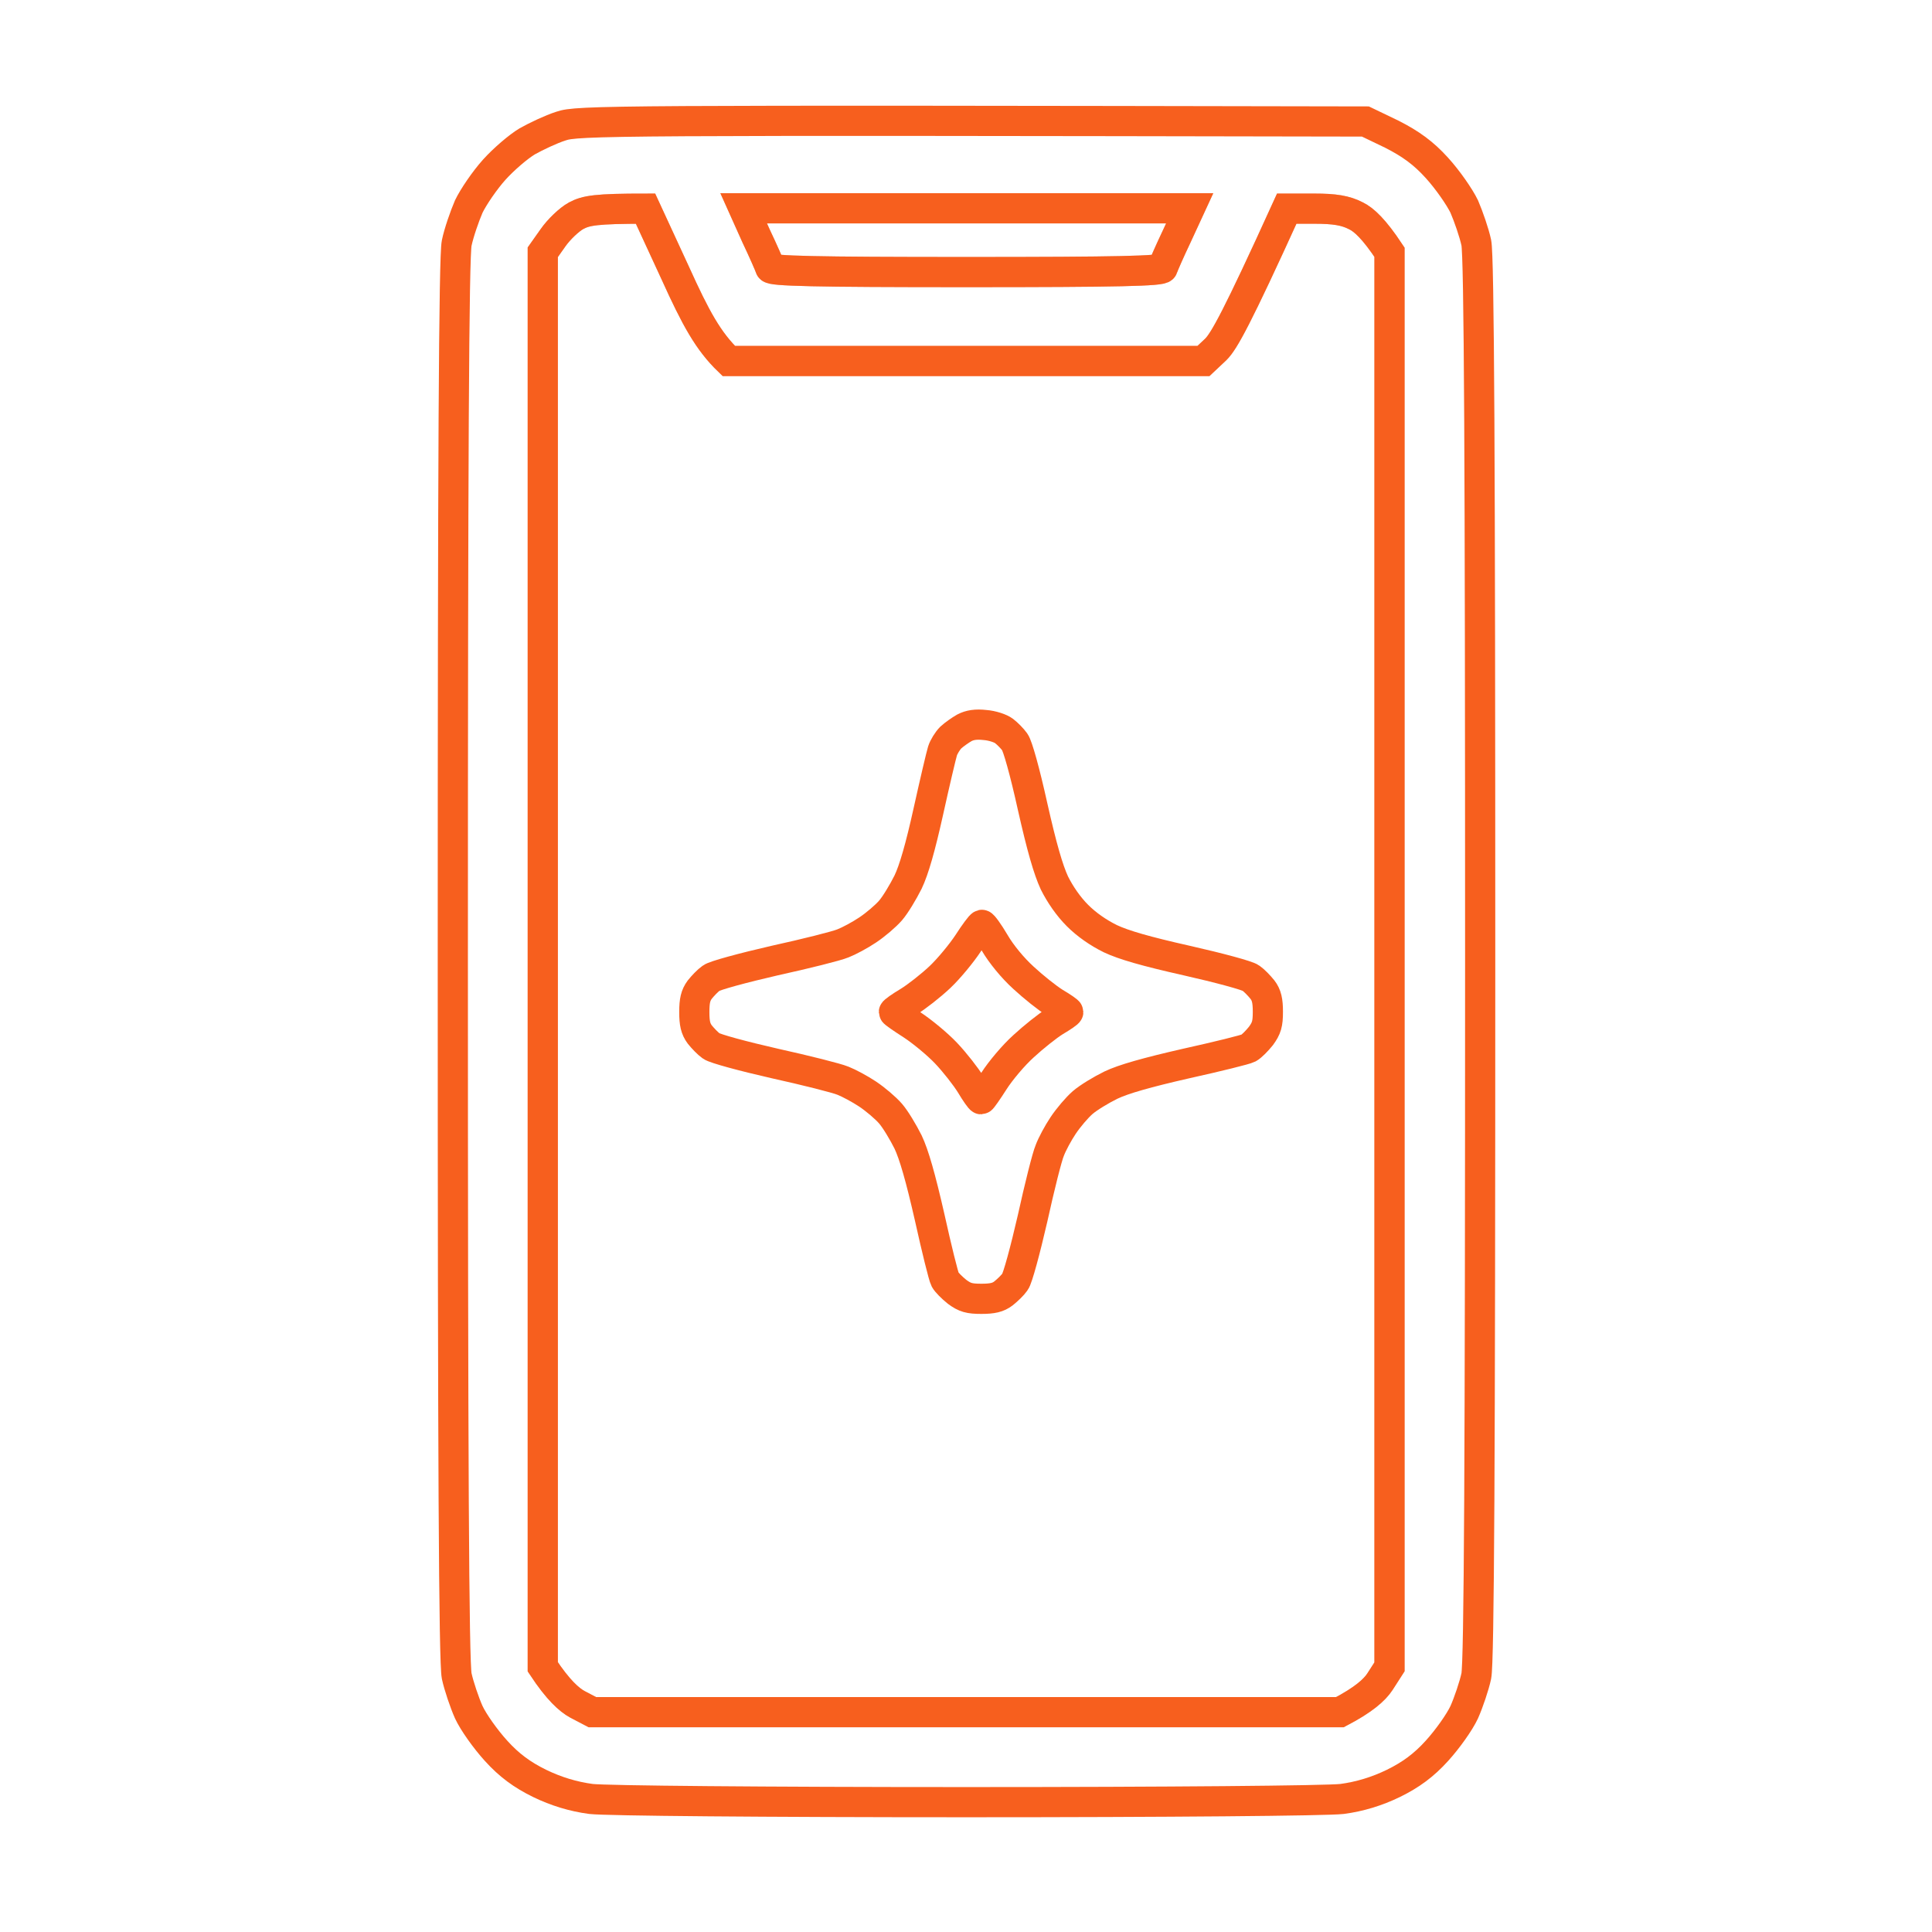 <svg width="64" height="64" viewBox="0 0 64 64" fill="none" xmlns="http://www.w3.org/2000/svg">
<path d="M25.515 8.872C25.491 8.79 25.28 8.309 25.046 7.816L24.635 6.9H39.41L38.987 7.816C38.753 8.309 38.541 8.79 38.518 8.872C38.483 8.978 37.075 9.013 32.016 9.013C26.958 9.013 25.55 8.978 25.515 8.872Z" stroke="#E66936" stroke-opacity="0.5"/>
<path d="M18.321 7.874C18.509 7.605 18.849 7.276 19.084 7.147C19.412 6.971 19.741 6.912 21.384 6.912L22.37 9.048C23.05 10.55 23.461 11.301 24.142 11.958H39.867L40.278 11.571C40.548 11.301 40.971 10.55 42.625 6.912H43.541C44.209 6.912 44.573 6.971 44.914 7.147C45.184 7.276 45.524 7.593 46.029 8.356V55.216L45.712 55.709C45.536 55.979 45.172 56.307 44.386 56.718H19.623L19.131 56.46C18.849 56.307 18.485 55.979 17.98 55.216V8.356L18.321 7.874Z" stroke="#E66936" stroke-opacity="0.5"/>
<path d="M25.046 7.816C25.28 8.309 25.491 8.79 25.515 8.872C25.55 8.978 26.958 9.013 32.016 9.013C37.075 9.013 38.483 8.978 38.518 8.872C38.541 8.79 38.753 8.309 38.987 7.816L39.41 6.9H24.635L25.046 7.816Z" stroke="#F75F1E"/>
<path d="M31.137 32.367C31.443 32.077 31.861 31.566 32.074 31.242C32.287 30.91 32.491 30.637 32.525 30.637C32.559 30.628 32.755 30.901 32.951 31.233C33.164 31.6 33.548 32.068 33.906 32.392C34.238 32.699 34.698 33.065 34.945 33.218C35.192 33.363 35.388 33.5 35.388 33.525C35.388 33.551 35.192 33.687 34.945 33.832C34.698 33.985 34.238 34.352 33.906 34.658C33.573 34.957 33.139 35.476 32.926 35.809C32.713 36.141 32.525 36.414 32.5 36.414C32.474 36.414 32.321 36.201 32.159 35.928C31.997 35.664 31.631 35.195 31.341 34.889C31.051 34.582 30.54 34.164 30.216 33.951C29.884 33.738 29.611 33.551 29.611 33.525C29.611 33.5 29.824 33.346 30.097 33.184C30.361 33.023 30.83 32.656 31.137 32.367Z" stroke="#F75F1E"/>
<path fill-rule="evenodd" clip-rule="evenodd" d="M19.084 7.147C18.849 7.276 18.509 7.605 18.321 7.874L17.98 8.356V55.216C18.485 55.979 18.849 56.307 19.131 56.46L19.623 56.718H44.386C45.172 56.307 45.536 55.979 45.712 55.709L46.029 55.216V8.356C45.524 7.593 45.184 7.276 44.914 7.147C44.573 6.971 44.209 6.912 43.541 6.912H42.625C40.971 10.55 40.548 11.301 40.278 11.571L39.867 11.958H24.142C23.461 11.301 23.05 10.55 22.37 9.048L21.384 6.912C19.741 6.912 19.412 6.971 19.084 7.147ZM31.494 24.434C31.605 24.332 31.81 24.187 31.946 24.11C32.125 24.017 32.329 23.983 32.627 24.017C32.866 24.034 33.147 24.128 33.258 24.213C33.369 24.298 33.531 24.46 33.616 24.579C33.71 24.707 33.948 25.55 34.204 26.709C34.511 28.072 34.724 28.805 34.928 29.248C35.124 29.64 35.397 30.032 35.695 30.33C35.993 30.628 36.385 30.901 36.785 31.097C37.22 31.302 37.953 31.515 39.316 31.821C40.372 32.06 41.327 32.315 41.437 32.401C41.548 32.477 41.718 32.656 41.821 32.784C41.957 32.963 42 33.15 42 33.517C42 33.917 41.957 34.062 41.77 34.318C41.633 34.488 41.454 34.667 41.361 34.718C41.267 34.769 40.338 34.999 39.299 35.229C37.987 35.528 37.211 35.749 36.802 35.945C36.47 36.107 36.053 36.362 35.865 36.524C35.678 36.686 35.388 37.027 35.218 37.283C35.047 37.538 34.851 37.905 34.775 38.109C34.689 38.305 34.434 39.319 34.204 40.367C33.965 41.406 33.71 42.352 33.624 42.463C33.548 42.574 33.369 42.744 33.241 42.846C33.062 42.983 32.875 43.025 32.508 43.025C32.108 43.025 31.963 42.983 31.707 42.795C31.537 42.659 31.358 42.48 31.307 42.386C31.256 42.292 31.026 41.364 30.796 40.324C30.497 39.012 30.276 38.237 30.08 37.828C29.918 37.504 29.663 37.078 29.501 36.891C29.339 36.703 28.998 36.414 28.742 36.243C28.487 36.073 28.12 35.877 27.924 35.8C27.72 35.715 26.706 35.459 25.666 35.229C24.619 34.991 23.673 34.735 23.562 34.65C23.451 34.573 23.281 34.394 23.179 34.267C23.042 34.079 23 33.9 23 33.525C23 33.15 23.042 32.971 23.179 32.784C23.281 32.656 23.451 32.477 23.562 32.401C23.673 32.315 24.619 32.06 25.658 31.821C26.706 31.591 27.72 31.336 27.924 31.25C28.12 31.174 28.487 30.978 28.742 30.807C28.998 30.637 29.339 30.347 29.501 30.16C29.663 29.972 29.918 29.546 30.08 29.223C30.276 28.814 30.489 28.072 30.753 26.88C30.966 25.917 31.179 25.014 31.222 24.877C31.264 24.741 31.392 24.537 31.494 24.434Z" stroke="#F75F1E"/>
<path d="M17.465 4.682C17.758 4.518 18.251 4.283 18.579 4.178C19.119 3.99 20.093 3.978 45.231 4.025L46.111 4.448C46.733 4.765 47.156 5.07 47.601 5.563C47.953 5.95 48.352 6.525 48.505 6.842C48.646 7.17 48.834 7.71 48.904 8.039C48.998 8.485 49.033 15.233 49.033 31.78C49.033 48.327 48.998 55.075 48.904 55.521C48.834 55.849 48.646 56.401 48.505 56.718C48.352 57.047 47.953 57.61 47.601 57.997C47.167 58.478 46.733 58.795 46.158 59.077C45.61 59.343 45.043 59.515 44.456 59.593C43.952 59.652 38.694 59.699 32.017 59.699C25.339 59.699 20.081 59.652 19.577 59.593C18.99 59.515 18.423 59.343 17.875 59.077C17.3 58.795 16.866 58.478 16.432 57.997C16.08 57.61 15.681 57.047 15.528 56.718C15.387 56.401 15.2 55.849 15.129 55.521C15.035 55.075 15 48.327 15 31.78C15 15.233 15.035 8.485 15.129 8.05C15.2 7.71 15.387 7.17 15.528 6.842C15.681 6.525 16.056 5.973 16.373 5.621C16.678 5.281 17.171 4.858 17.465 4.682Z" stroke="#F75F1E"/>
</svg>
